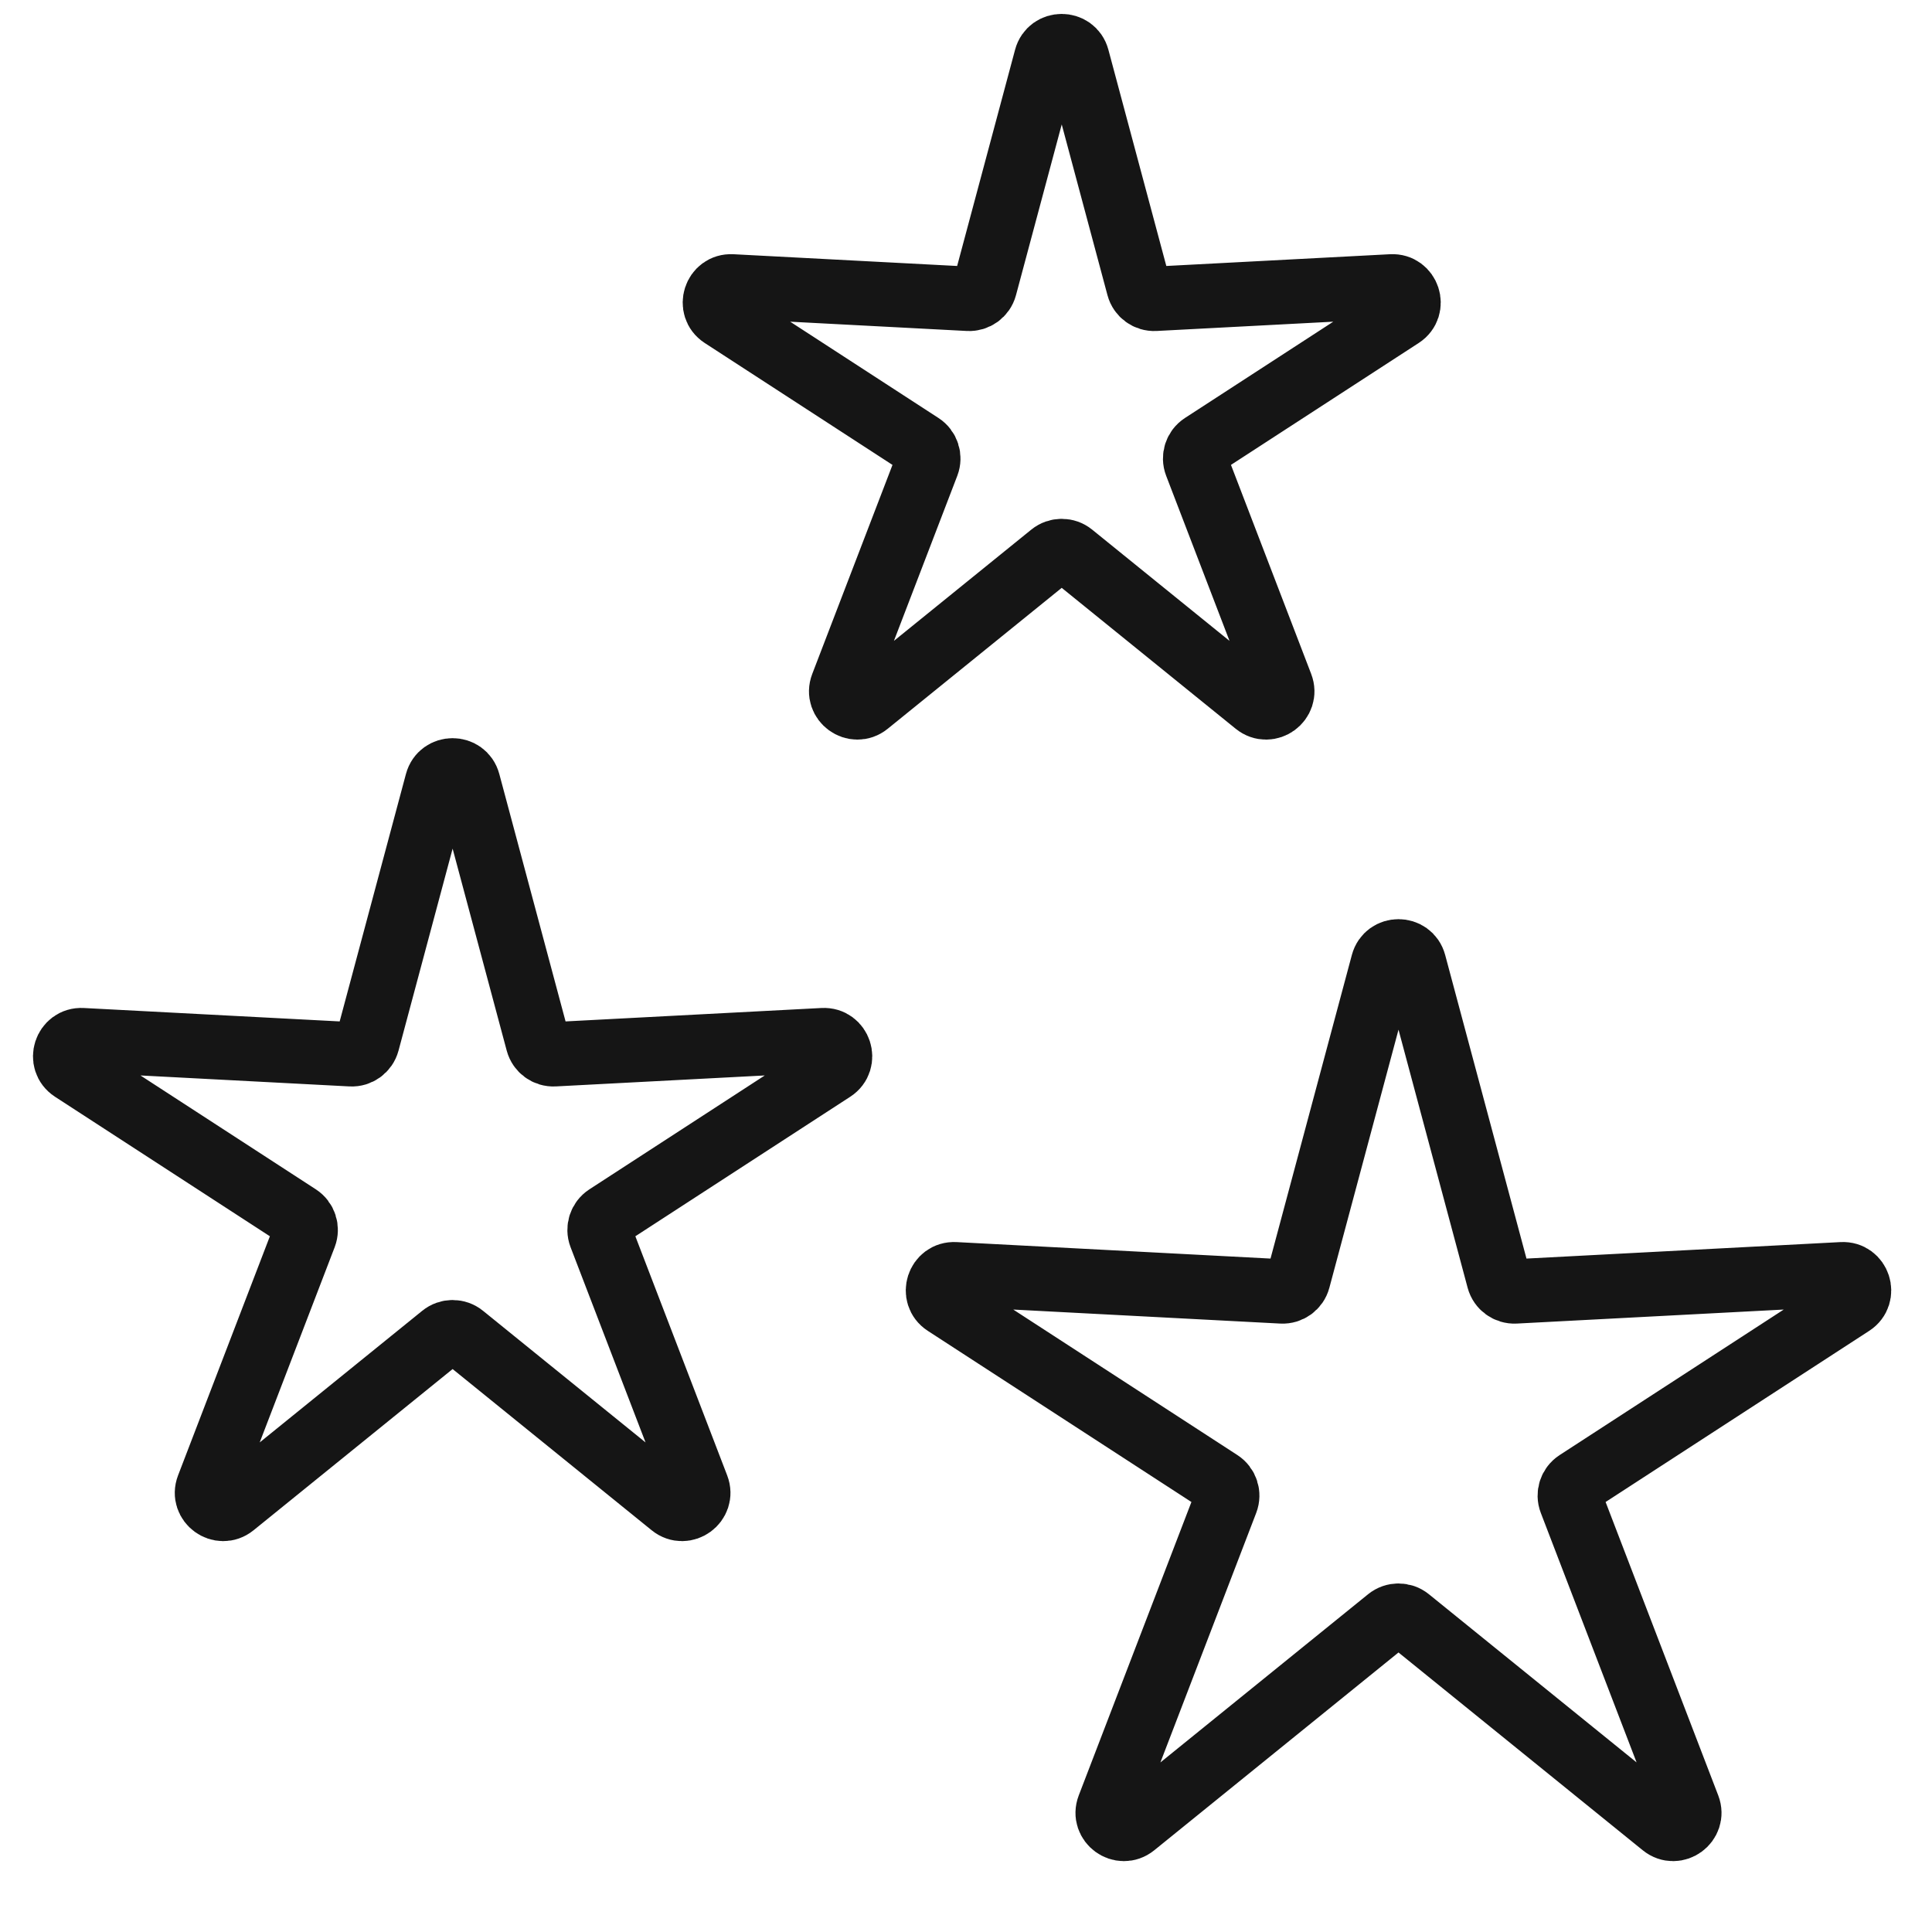 <svg width="60" height="60" viewBox="0 0 60 60" fill="none" xmlns="http://www.w3.org/2000/svg">
<g clip-path="url(#clip0_1042_503)">
<path d="M13.573 24.295C13.706 23.801 14.407 23.801 14.54 24.295L16.703 32.371C16.764 32.599 16.976 32.754 17.212 32.741L25.561 32.303C26.072 32.276 26.289 32.943 25.86 33.222L18.848 37.775C18.65 37.904 18.569 38.153 18.653 38.374L21.65 46.179C21.833 46.656 21.266 47.069 20.868 46.747L14.371 41.485C14.188 41.336 13.925 41.336 13.742 41.485L7.245 46.747C6.847 47.069 6.28 46.656 6.463 46.179L9.46 38.374C9.544 38.153 9.463 37.904 9.265 37.775L2.253 33.222C1.824 32.943 2.041 32.276 2.552 32.303L10.901 32.741C11.137 32.754 11.349 32.599 11.41 32.371L13.573 24.295Z" stroke="#151515" stroke-width="2"/>
<path d="M32.49 1.803C32.622 1.309 33.323 1.309 33.456 1.803L35.36 8.91C35.421 9.138 35.633 9.292 35.869 9.28L43.216 8.894C43.727 8.867 43.944 9.534 43.515 9.813L37.344 13.82C37.146 13.948 37.065 14.198 37.15 14.418L39.786 21.287C39.97 21.765 39.403 22.177 39.005 21.855L33.287 17.224C33.104 17.076 32.841 17.076 32.658 17.224L26.94 21.855C26.543 22.177 25.975 21.765 26.159 21.287L28.796 14.418C28.88 14.198 28.799 13.948 28.601 13.82L22.43 9.813C22.002 9.534 22.218 8.867 22.729 8.894L30.076 9.28C30.312 9.292 30.525 9.138 30.586 8.91L32.49 1.803Z" stroke="#151515" stroke-width="2"/>
<path d="M42.949 29.916C43.081 29.422 43.782 29.422 43.915 29.916L46.545 39.736C46.607 39.964 46.819 40.118 47.055 40.106L57.207 39.573C57.718 39.546 57.934 40.213 57.505 40.492L48.979 46.028C48.781 46.157 48.7 46.407 48.785 46.627L52.428 56.117C52.611 56.595 52.044 57.007 51.647 56.685L43.746 50.287C43.563 50.139 43.301 50.139 43.117 50.287L35.217 56.685C34.819 57.007 34.252 56.595 34.435 56.117L38.079 46.627C38.164 46.407 38.083 46.157 37.885 46.028L29.358 40.492C28.929 40.213 29.146 39.546 29.657 39.573L39.809 40.106C40.045 40.118 40.257 39.964 40.318 39.736L42.949 29.916Z" stroke="#151515" stroke-width="2"/>
</g>
<defs>
<clipPath id="clip0_1042_503">
<rect width="60" height="60" fill="white"/>
</clipPath>
</defs>
</svg>
